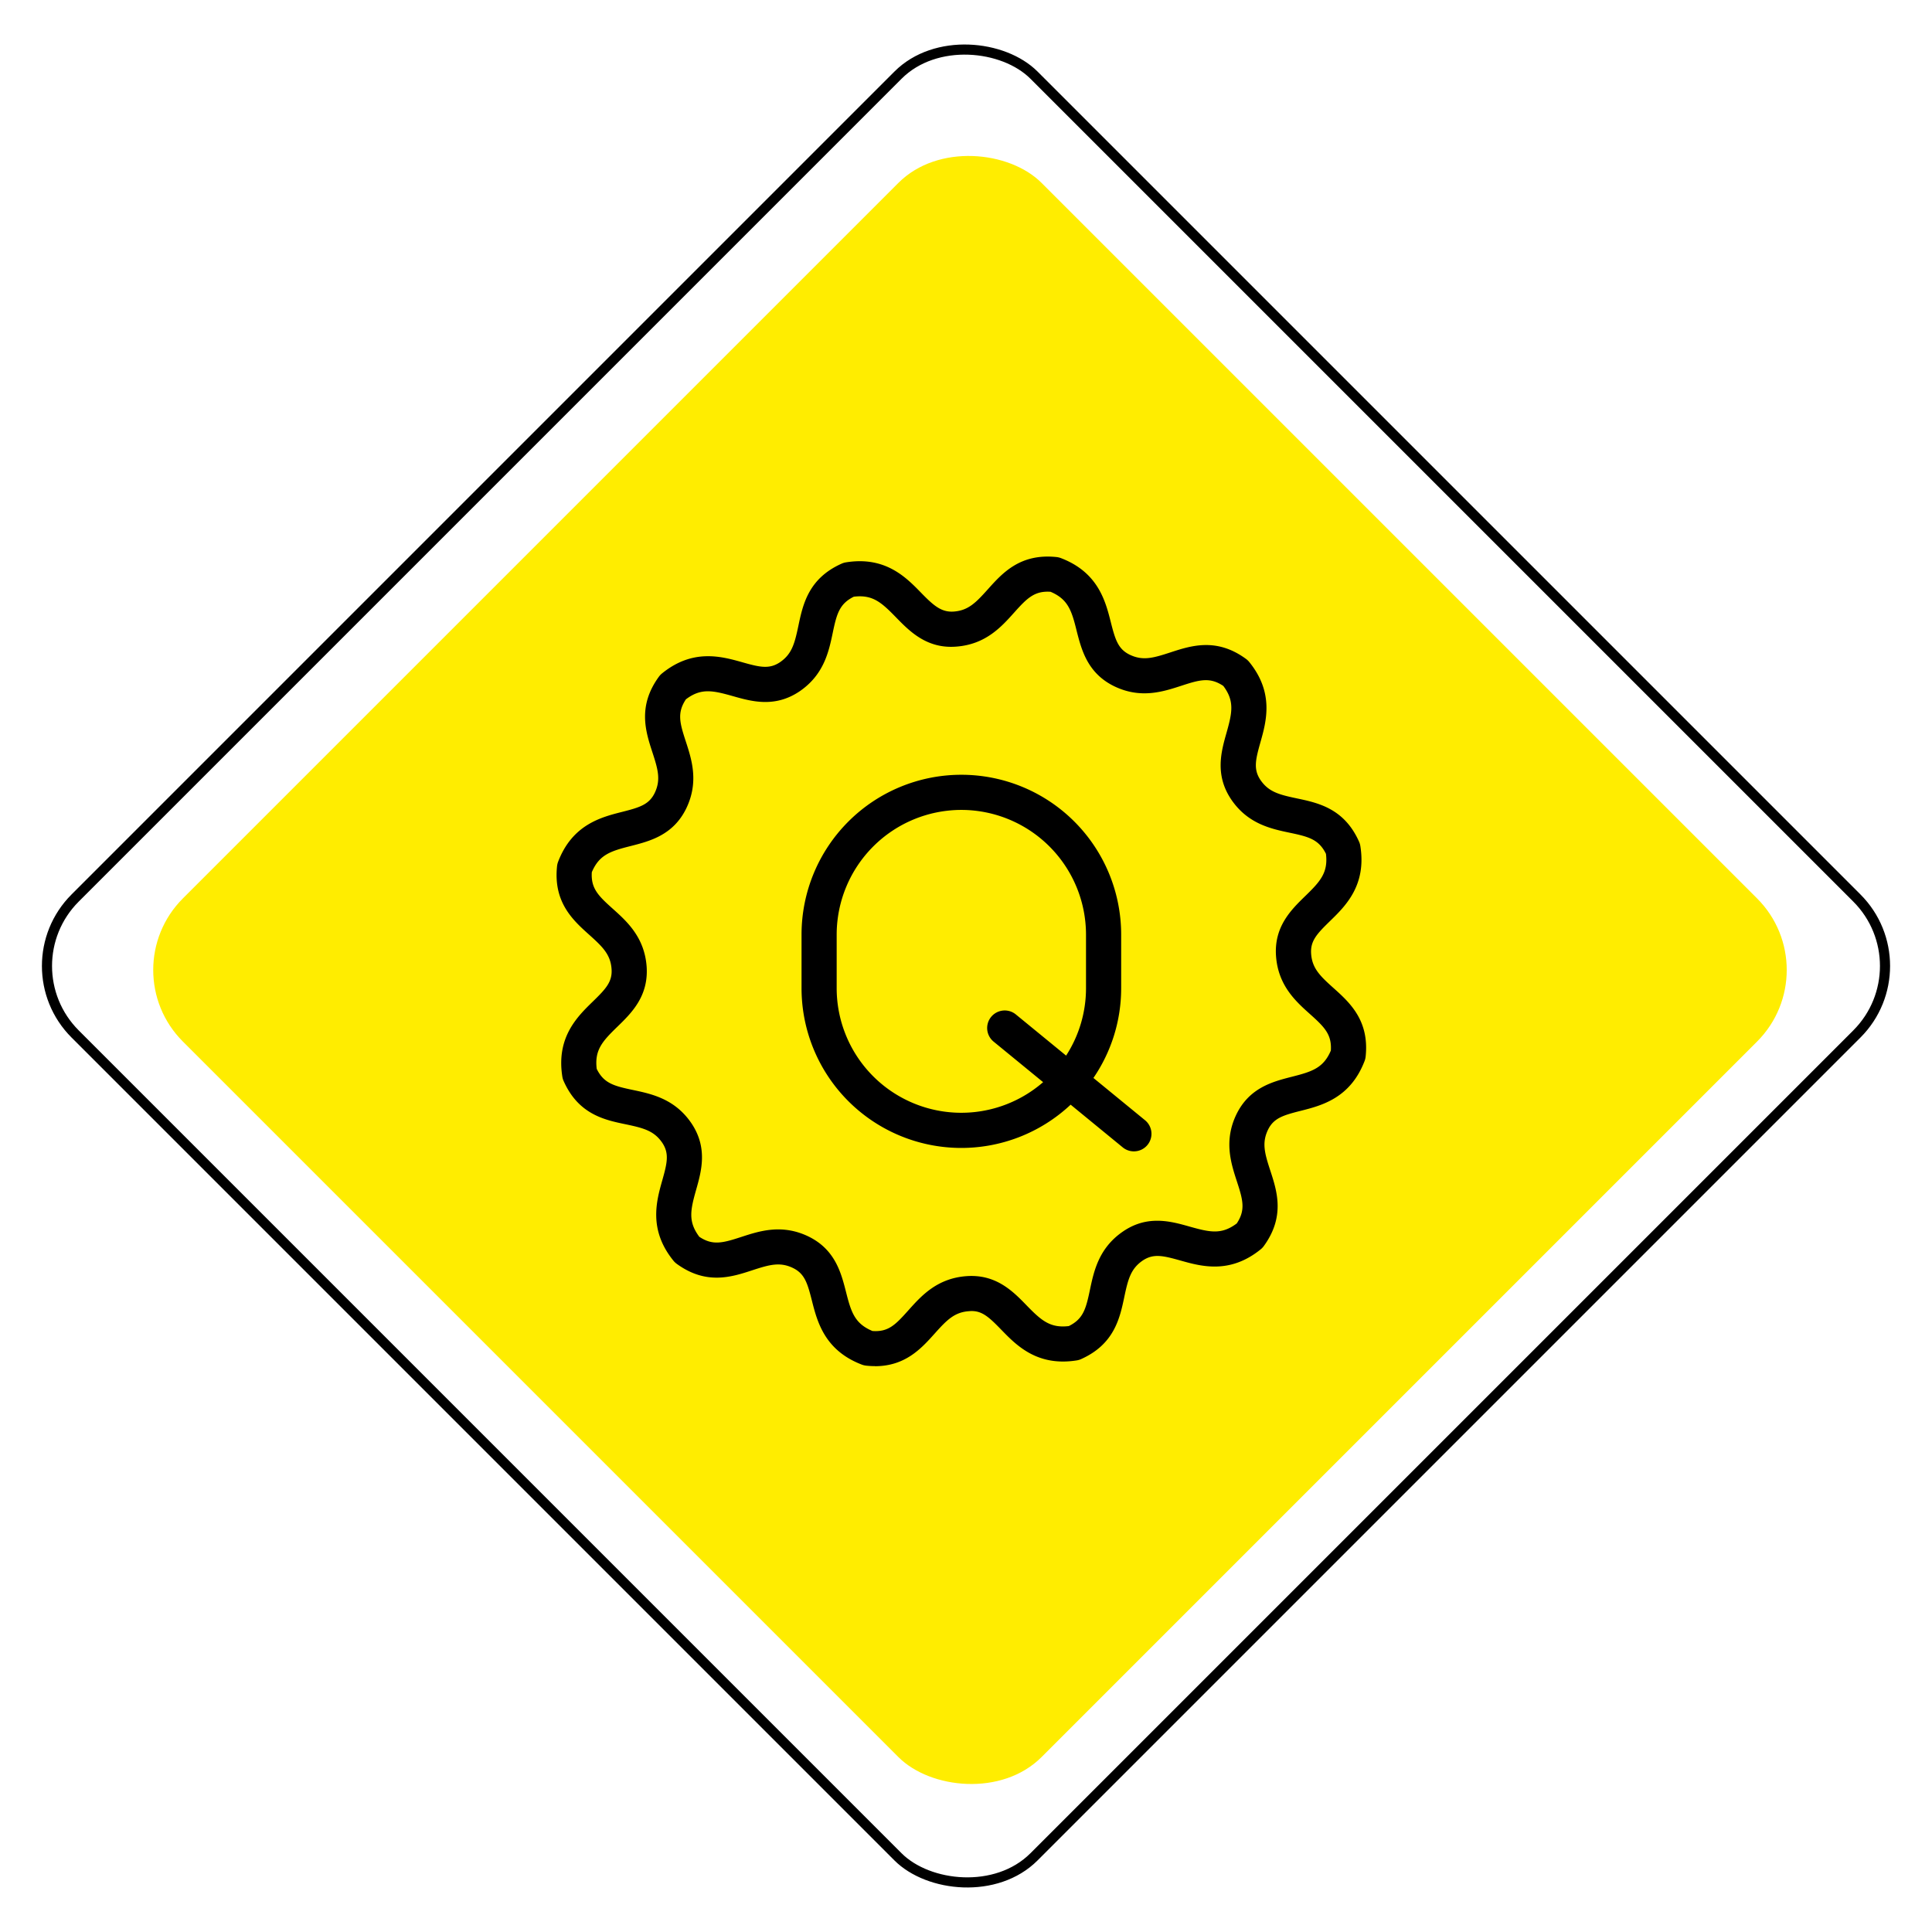 <svg xmlns="http://www.w3.org/2000/svg" width="190.919" height="190.919" viewBox="0 0 190.919 190.919"><defs><style>.a,.d{fill:none;}.a{stroke:#000;}.b{fill:#ffed00;}.c{stroke:none;}</style></defs><g transform="translate(-865 -4663)"><g class="a" transform="translate(865 4758.459) rotate(-45)"><rect class="c" width="135" height="135" rx="10"/><rect class="d" x="0.5" y="0.5" width="134" height="134" rx="9.5"/></g><rect class="b" width="120" height="120" rx="10" transform="translate(876 4758.853) rotate(-45)"/><path d="M31.471,80a7.985,7.985,0,0,1-.877-.048,1.741,1.741,0,0,1-.439-.106c-3.678-1.41-4.4-4.254-4.927-6.335-.436-1.719-.716-2.639-1.849-3.2-1.294-.632-2.326-.342-4.04.217-2.025.665-4.549,1.485-7.463-.636a1.742,1.742,0,0,1-.328-.311c-2.48-3.061-1.682-5.886-1.1-7.947.482-1.707.7-2.647,0-3.7-.81-1.191-1.844-1.458-3.608-1.83C4.756,55.674,2.162,55.127.7,51.829A1.656,1.656,0,0,1,.571,51.4c-.619-3.9,1.485-5.942,3.02-7.436,1.27-1.237,1.931-1.94,1.844-3.2-.1-1.434-.868-2.186-2.208-3.389C1.641,35.952-.333,34.182.048,30.593a1.74,1.74,0,0,1,.106-.439c1.41-3.678,4.254-4.4,6.335-4.927,1.719-.436,2.639-.716,3.2-1.849.629-1.3.34-2.326-.219-4.038-.66-2.025-1.487-4.546.639-7.465a1.742,1.742,0,0,1,.311-.328c3.056-2.48,5.884-1.68,7.947-1.1,1.709.485,2.651.7,3.7,0,1.191-.81,1.458-1.844,1.83-3.608.439-2.085.986-4.679,4.283-6.144A1.656,1.656,0,0,1,28.6.571c3.9-.624,5.942,1.485,7.436,3.02,1.239,1.273,2,1.924,3.2,1.844,1.437-.1,2.186-.865,3.389-2.208C44.048,1.641,45.81-.333,49.407.048a1.74,1.74,0,0,1,.439.106c3.678,1.41,4.4,4.254,4.925,6.335.436,1.719.716,2.639,1.849,3.2,1.306.634,2.331.34,4.04-.219,2.025-.66,4.546-1.49,7.463.639a1.742,1.742,0,0,1,.328.311c2.48,3.059,1.682,5.886,1.1,7.947-.482,1.707-.7,2.647,0,3.7.81,1.191,1.844,1.458,3.606,1.83,2.085.439,4.681.986,6.147,4.283a1.656,1.656,0,0,1,.125.429c.619,3.9-1.485,5.939-3.023,7.434-1.27,1.239-1.928,1.943-1.842,3.2.1,1.437.865,2.186,2.208,3.389,1.586,1.422,3.56,3.191,3.179,6.781a1.716,1.716,0,0,1-.106.439c-1.41,3.678-4.254,4.4-6.335,4.925-1.719.436-2.639.716-3.2,1.849-.629,1.3-.342,2.328.217,4.04.663,2.025,1.487,4.546-.636,7.465a1.742,1.742,0,0,1-.311.328c-3.059,2.476-5.884,1.682-7.947,1.1-1.707-.477-2.642-.7-3.7,0-1.191.81-1.458,1.844-1.83,3.608-.439,2.083-.986,4.676-4.283,6.144a1.646,1.646,0,0,1-.431.125c-3.9.612-5.939-1.485-7.434-3.023-1.239-1.273-1.957-1.965-3.2-1.842-1.437.1-2.186.865-3.389,2.208-1.3,1.451-2.893,3.228-5.9,3.228m-.287-3.481c1.615.13,2.312-.617,3.606-2.063,1.253-1.4,2.818-3.146,5.732-3.355s4.594,1.509,5.93,2.888c1.446,1.487,2.328,2.268,4.172,2.046,1.427-.706,1.692-1.692,2.09-3.592.39-1.839.87-4.129,3.288-5.771s4.732-.986,6.578-.463c2,.562,3.141.812,4.64-.316.88-1.323.619-2.309.014-4.153-.583-1.791-1.314-4.013-.041-6.641,1.292-2.637,3.606-3.223,5.467-3.7,2.01-.509,3.126-.865,3.859-2.589.1-1.586-.617-2.312-2.063-3.606-1.4-1.253-3.146-2.818-3.355-5.732s1.511-4.592,2.888-5.932c1.485-1.441,2.273-2.312,2.046-4.172-.706-1.425-1.692-1.69-3.592-2.087-1.842-.39-4.132-.87-5.771-3.288-1.637-2.435-.988-4.734-.465-6.578.564-2,.812-3.141-.316-4.64-1.323-.882-2.312-.617-4.151-.014-1.791.581-4.016,1.316-6.641.041-2.637-1.292-3.223-3.608-3.7-5.469C50.9,5.329,50.54,4.213,48.816,3.48,47.233,3.372,46.5,4.1,45.21,5.544c-1.253,1.4-2.818,3.146-5.732,3.355-2.89.222-4.59-1.514-5.93-2.888C32.1,4.524,31.234,3.741,29.373,3.965c-1.425.706-1.69,1.692-2.087,3.592C26.9,9.4,26.416,11.686,24,13.327c-2.437,1.634-4.737.988-6.578.463-1.993-.559-3.138-.82-4.64.316-.88,1.323-.619,2.312-.014,4.153.583,1.791,1.314,4.013.041,6.641-1.292,2.637-3.606,3.223-5.467,3.7-2.01.506-3.126.863-3.859,2.589-.1,1.588.617,2.312,2.063,3.606,1.4,1.253,3.143,2.818,3.355,5.73.2,2.931-1.511,4.594-2.888,5.932C4.527,47.9,3.738,48.763,3.967,50.626c.7,1.425,1.69,1.69,3.589,2.087,1.839.39,4.129.87,5.771,3.288,1.634,2.435.986,4.734.463,6.578-.564,1.993-.812,3.141.316,4.64,1.321.882,2.309.617,4.153.014,1.789-.583,4.016-1.311,6.641-.041,2.637,1.292,3.223,3.606,3.7,5.467.506,2.01.863,3.126,2.589,3.859M57.048,58.776a1.723,1.723,0,0,1-1.1-.393L50.8,54.163A15.788,15.788,0,0,1,24.208,42.645V37.354a15.792,15.792,0,0,1,31.584,0v5.291a15.673,15.673,0,0,1-2.741,8.878l5.1,4.177a1.734,1.734,0,0,1-1.1,3.076M40,25.035a12.334,12.334,0,0,0-12.32,12.32v5.291a12.315,12.315,0,0,0,20.4,9.292l-4.913-4.023a1.735,1.735,0,0,1,2.2-2.683l4.985,4.083a12.256,12.256,0,0,0,1.967-6.67V37.354A12.334,12.334,0,0,0,40,25.035Z" transform="translate(920 4718)"/></g></svg>